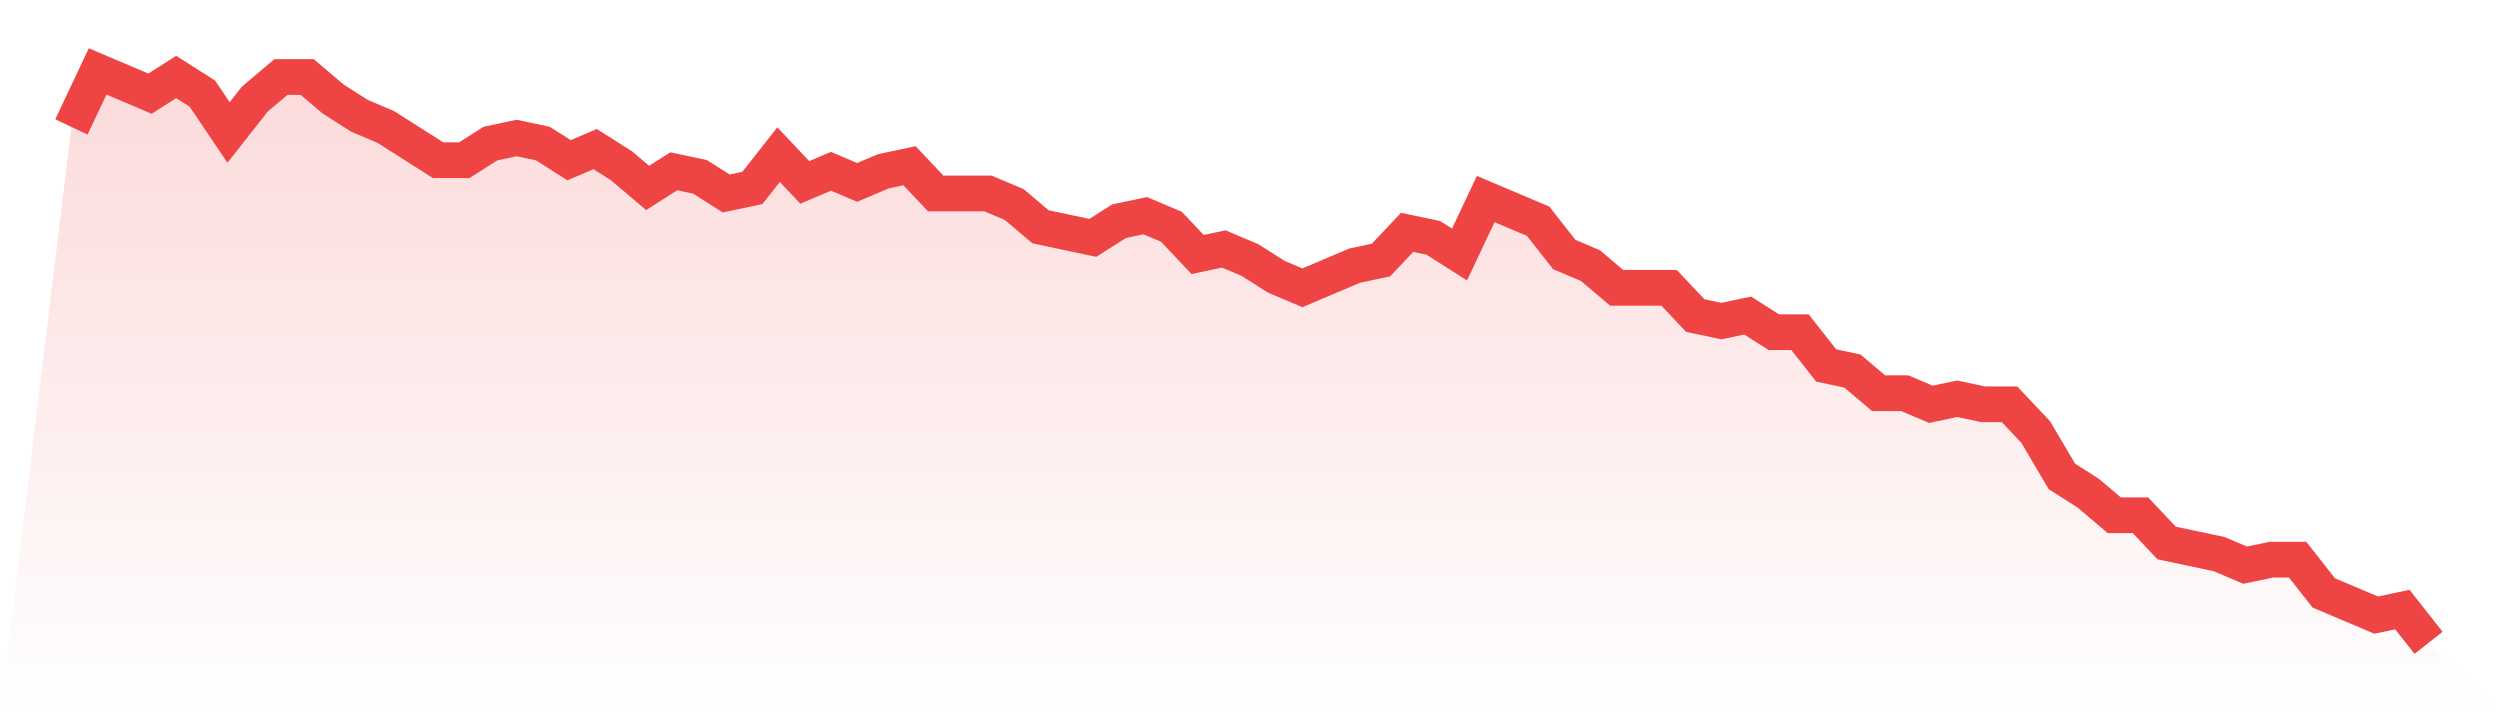 <svg viewBox="0 0 140 40" xmlns="http://www.w3.org/2000/svg">
<defs>
<linearGradient id="gradient" x1="0" x2="0" y1="0" y2="1">
<stop offset="0%" stop-color="#ef4444" stop-opacity="0.2"/>
<stop offset="100%" stop-color="#ef4444" stop-opacity="0"/>
</linearGradient>
</defs>
<path d="M4,7.107 L4,7.107 L5.467,4 L6.933,4.621 L8.4,5.243 L9.867,4.311 L11.333,5.243 L12.8,7.417 L14.267,5.553 L15.733,4.311 L17.2,4.311 L18.667,5.553 L20.133,6.485 L21.6,7.107 L23.067,8.039 L24.533,8.971 L26,8.971 L27.467,8.039 L28.933,7.728 L30.4,8.039 L31.867,8.971 L33.333,8.35 L34.8,9.282 L36.267,10.524 L37.733,9.592 L39.2,9.903 L40.667,10.835 L42.133,10.524 L43.6,8.66 L45.067,10.214 L46.533,9.592 L48,10.214 L49.467,9.592 L50.933,9.282 L52.4,10.835 L53.867,10.835 L55.333,10.835 L56.8,11.456 L58.267,12.699 L59.733,13.01 L61.2,13.32 L62.667,12.388 L64.133,12.078 L65.6,12.699 L67.067,14.252 L68.533,13.942 L70,14.563 L71.467,15.495 L72.933,16.117 L74.4,15.495 L75.867,14.874 L77.333,14.563 L78.8,13.01 L80.267,13.32 L81.733,14.252 L83.2,11.146 L84.667,11.767 L86.133,12.388 L87.6,14.252 L89.067,14.874 L90.533,16.117 L92,16.117 L93.467,16.117 L94.933,17.67 L96.4,17.981 L97.867,17.67 L99.333,18.602 L100.8,18.602 L102.267,20.466 L103.733,20.777 L105.2,22.019 L106.667,22.019 L108.133,22.641 L109.6,22.33 L111.067,22.641 L112.533,22.641 L114,24.194 L115.467,26.68 L116.933,27.612 L118.4,28.854 L119.867,28.854 L121.333,30.408 L122.8,30.718 L124.267,31.029 L125.733,31.65 L127.2,31.34 L128.667,31.34 L130.133,33.204 L131.6,33.825 L133.067,34.447 L134.533,34.136 L136,36 L140,40 L0,40 z" fill="url(#gradient)"/>
<path d="M4,7.107 L4,7.107 L5.467,4 L6.933,4.621 L8.4,5.243 L9.867,4.311 L11.333,5.243 L12.8,7.417 L14.267,5.553 L15.733,4.311 L17.2,4.311 L18.667,5.553 L20.133,6.485 L21.6,7.107 L23.067,8.039 L24.533,8.971 L26,8.971 L27.467,8.039 L28.933,7.728 L30.4,8.039 L31.867,8.971 L33.333,8.35 L34.8,9.282 L36.267,10.524 L37.733,9.592 L39.2,9.903 L40.667,10.835 L42.133,10.524 L43.6,8.66 L45.067,10.214 L46.533,9.592 L48,10.214 L49.467,9.592 L50.933,9.282 L52.4,10.835 L53.867,10.835 L55.333,10.835 L56.8,11.456 L58.267,12.699 L59.733,13.01 L61.2,13.32 L62.667,12.388 L64.133,12.078 L65.6,12.699 L67.067,14.252 L68.533,13.942 L70,14.563 L71.467,15.495 L72.933,16.117 L74.4,15.495 L75.867,14.874 L77.333,14.563 L78.8,13.01 L80.267,13.32 L81.733,14.252 L83.2,11.146 L84.667,11.767 L86.133,12.388 L87.6,14.252 L89.067,14.874 L90.533,16.117 L92,16.117 L93.467,16.117 L94.933,17.67 L96.4,17.981 L97.867,17.67 L99.333,18.602 L100.8,18.602 L102.267,20.466 L103.733,20.777 L105.2,22.019 L106.667,22.019 L108.133,22.641 L109.6,22.33 L111.067,22.641 L112.533,22.641 L114,24.194 L115.467,26.68 L116.933,27.612 L118.4,28.854 L119.867,28.854 L121.333,30.408 L122.8,30.718 L124.267,31.029 L125.733,31.65 L127.2,31.34 L128.667,31.34 L130.133,33.204 L131.6,33.825 L133.067,34.447 L134.533,34.136 L136,36" fill="none" stroke="#ef4444" stroke-width="2"/>
</svg>